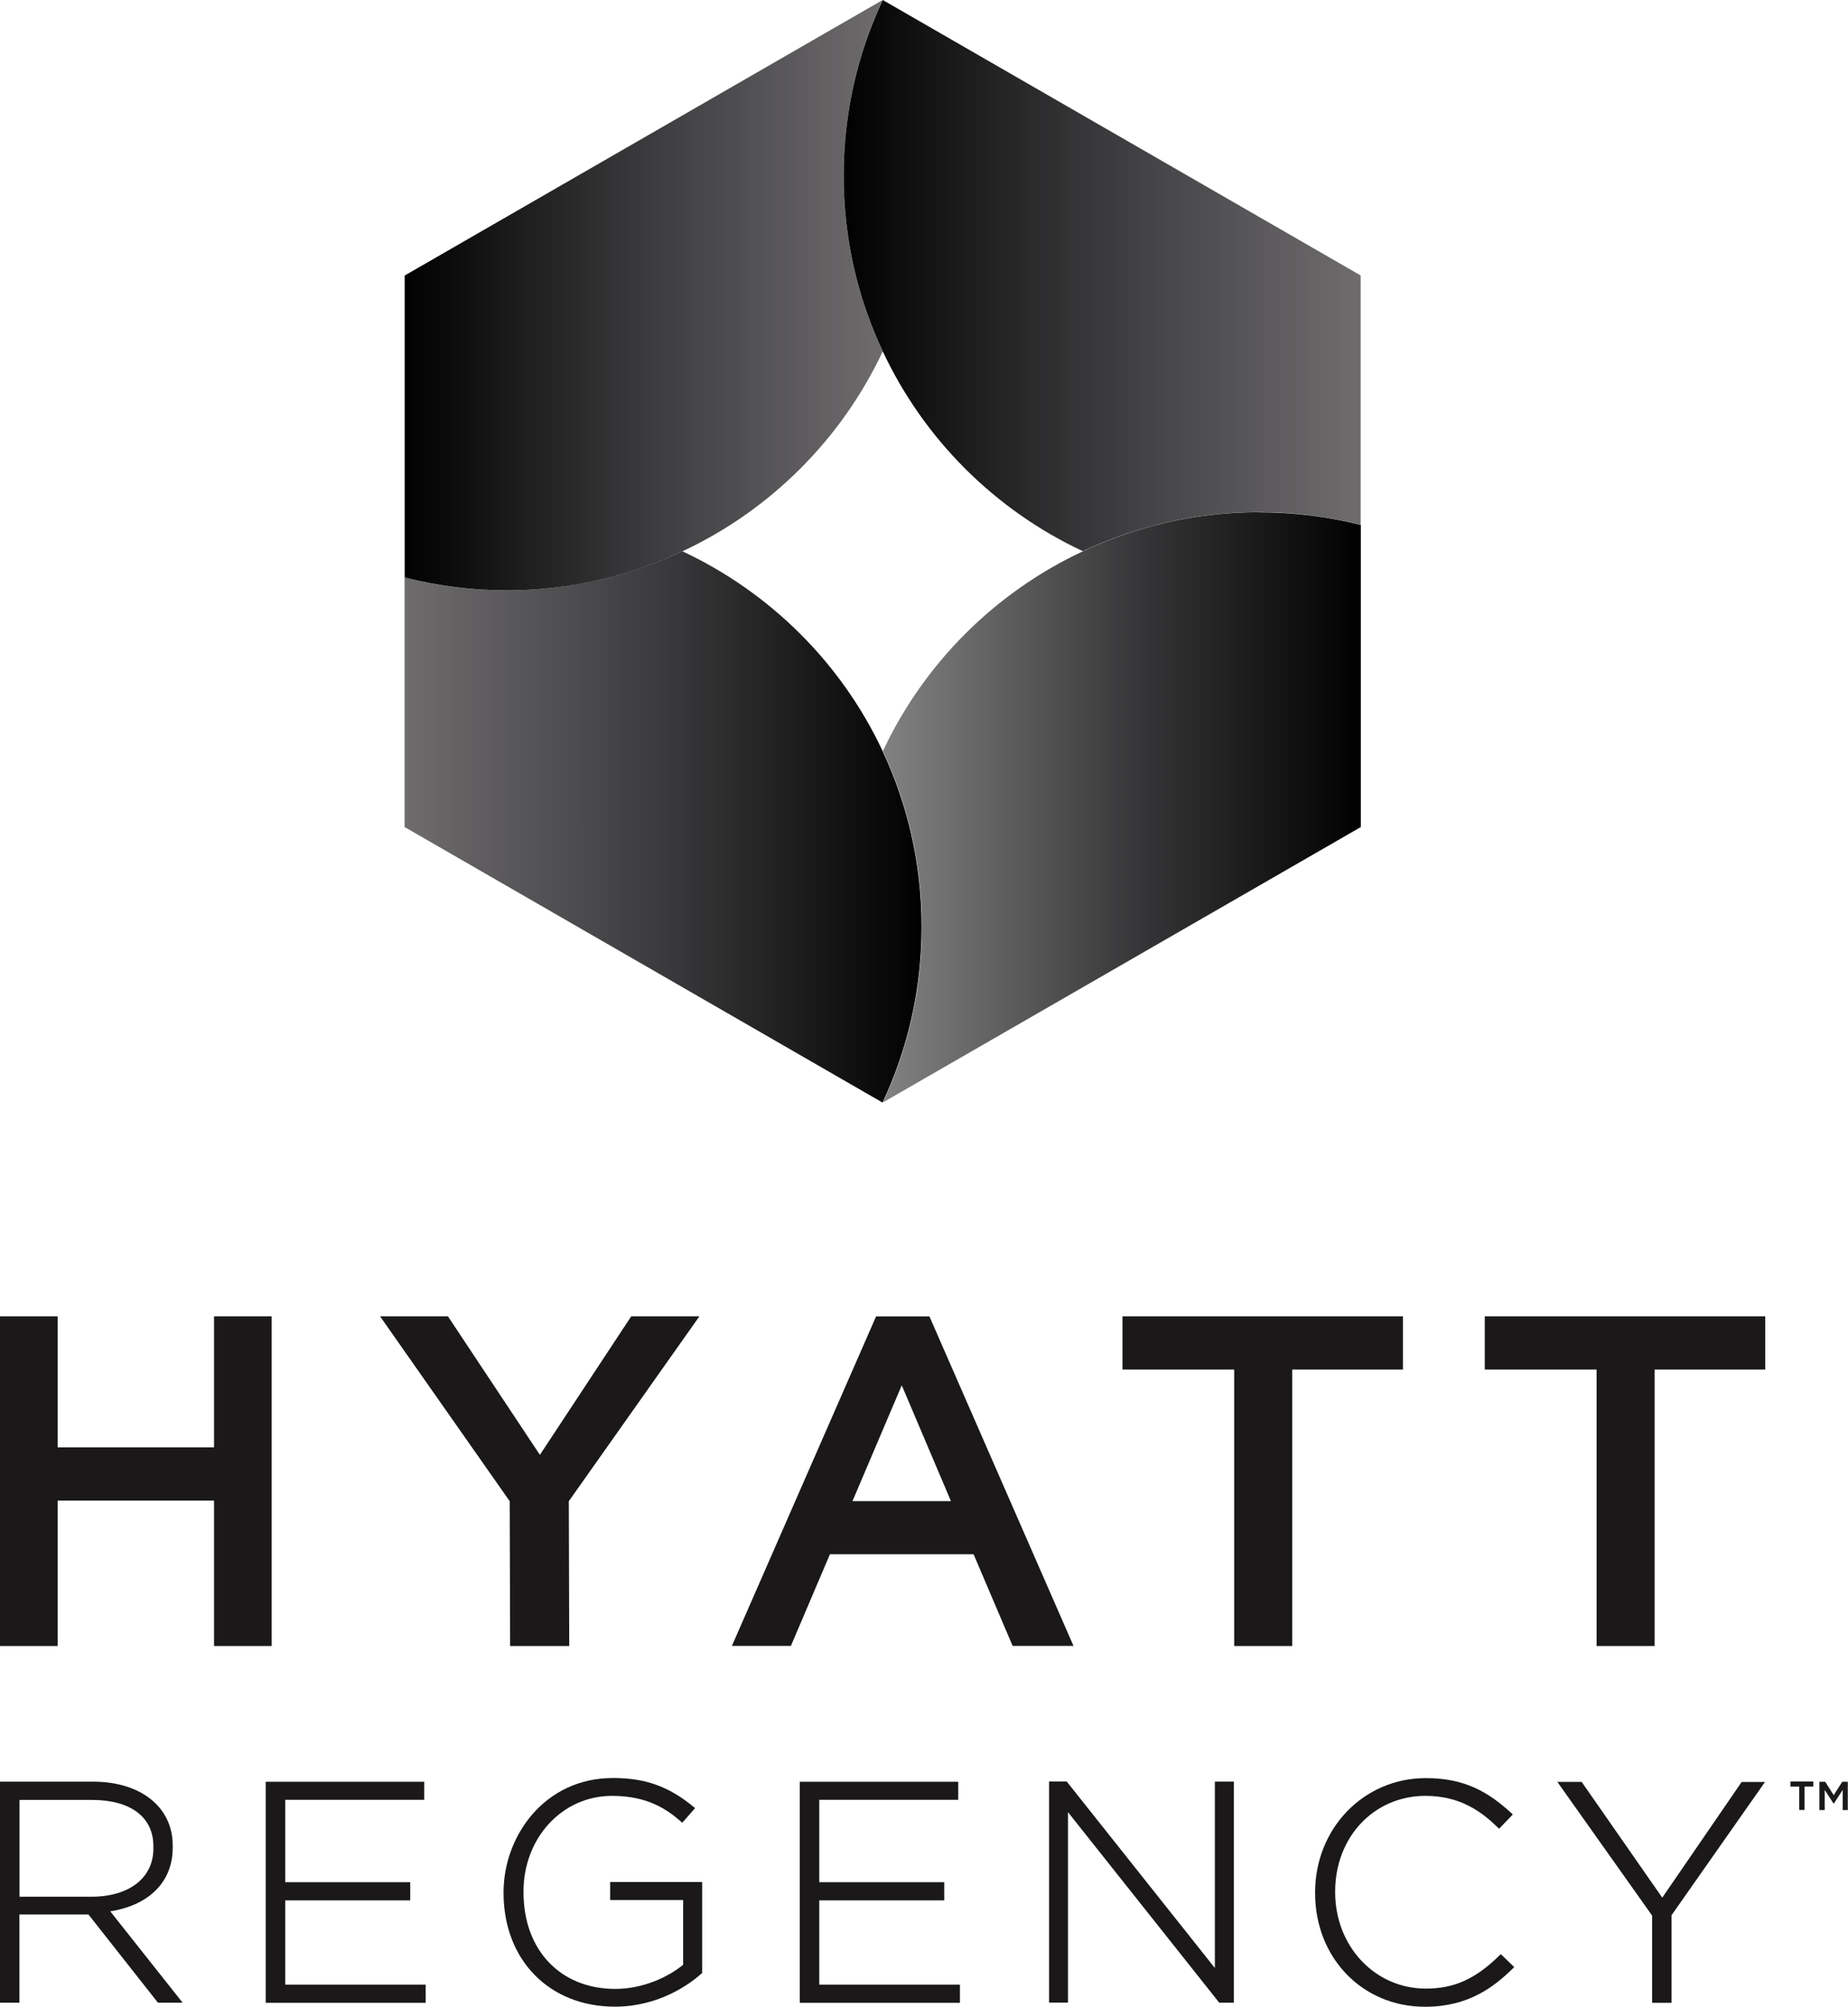 <?xml version="1.0" encoding="UTF-8"?> <svg xmlns="http://www.w3.org/2000/svg" xmlns:xlink="http://www.w3.org/1999/xlink" id="_Слой_1" data-name="Слой 1" viewBox="0 0 177 192.19"><defs><style> .cls-1 { fill: url(#_Безымянный_градиент_3); } .cls-1, .cls-2, .cls-3, .cls-4, .cls-5 { stroke-width: 0px; } .cls-2 { fill: url(#_Безымянный_градиент_4); } .cls-3 { fill: url(#_Безымянный_градиент_3-2); } .cls-4 { fill: url(#_Безымянный_градиент_3-3); } .cls-5 { fill: #1a1818; } </style><linearGradient id="_Безымянный_градиент_3" data-name="Безымянный градиент 3" x1="38.74" y1="114.99" x2="88.26" y2="114.99" gradientTransform="translate(0 194.19) scale(1 -1)" gradientUnits="userSpaceOnUse"><stop offset="0" stop-color="#6f6c6e"></stop><stop offset=".53" stop-color="#373739"></stop><stop offset="1" stop-color="#010101"></stop></linearGradient><linearGradient id="_Безымянный_градиент_3-2" data-name="Безымянный градиент 3" x1="84.55" y1="165.92" x2="38.76" y2="165.92" xlink:href="#_Безымянный_градиент_3"></linearGradient><linearGradient id="_Безымянный_градиент_3-3" data-name="Безымянный градиент 3" x1="130.33" y1="167.8" x2="80.81" y2="167.8" xlink:href="#_Безымянный_градиент_3"></linearGradient><linearGradient id="_Безымянный_градиент_4" data-name="Безымянный градиент 4" x1="84.55" y1="116.86" x2="130.33" y2="116.86" gradientTransform="translate(0 194.19) scale(1 -1)" gradientUnits="userSpaceOnUse"><stop offset="0" stop-color="#828282"></stop><stop offset=".53" stop-color="#373739"></stop><stop offset="1" stop-color="#010101"></stop></linearGradient></defs><path class="cls-5" d="m172.85,173.35h-.52v-2.24h-.84v-.48h2.19v.48h-.84v2.24Zm2.82-.62h-.06l-.84-1.3v1.93h-.51v-2.71h.56l.81,1.28.82-1.28h.53v2.71h-.49v-1.93l-.84,1.3Z"></path><path class="cls-5" d="m5.52,143.72v13.93H0v-31.58h5.52v12.55h14.98v-12.55h5.52v31.58h-5.52v-13.93H5.52Zm0,0v13.93H0v-31.58h5.52v12.55h14.98v-12.55h5.52v31.58h-5.52v-13.93H5.52Zm118.25-12.55h10.6v-5.1h-26.86v5.1h10.7v26.48h5.56v-26.48Zm34.7,0h10.6v-5.1h-26.86v5.1h10.71v26.48h5.56v-26.48h-.01Zm-115.57-5.1h-6.5l12.42,17.71.04,13.87h5.66l-.04-13.87,12.51-17.71h-6.53l-8.75,13.27-8.81-13.27Zm50.35,22.79h-13.76l-3.74,8.78h-5.65l13.81-31.56h5.11l13.8,31.56h-5.83l-3.74-8.78Zm-2.17-5.09l-4.71-11.09-4.72,11.09h9.43Z"></path><path class="cls-5" d="m10.56,183.06c3.75-.59,5.98-2.86,5.98-6.07v-.26c0-3.65-3.06-6.09-7.62-6.09H0v21.17h1.86v-8.45h6.61l6.61,8.39.04.06h2.37l-6.93-8.75h-.01Zm-8.69-1.4v-9.27h6.97c3.65,0,5.85,1.64,5.85,4.41v.26c0,2.8-2.32,4.6-5.94,4.6H1.86Z"></path><path class="cls-5" d="m27.32,190.07v-8.06h11.97v-1.74h-11.97v-7.89h13.31v-1.73h-15.18v21.17h15.32v-1.74h-13.46Z"></path><path class="cls-5" d="m58.44,180.23v1.75h6.99v6.2c-1.37,1.12-3.77,2.31-6.5,2.31-5.26,0-8.79-3.72-8.79-9.26v-.06c0-5.15,3.71-9.17,8.48-9.17,3.34,0,5.21,1.24,6.61,2.47l.12.1,1.23-1.4-.13-.1c-2.4-1.98-4.64-2.78-7.74-2.78-6.57,0-10.48,5.57-10.48,10.95v.06c0,6.42,4.39,10.89,10.66,10.89,4.27,0,7.23-2.21,8.3-3.17l.06-.04v-8.73h-8.79Z"></path><path class="cls-5" d="m78.47,190.07v-8.06h11.97v-1.74h-11.97v-7.89h13.31v-1.73h-15.18v21.17h15.34v-1.74h-13.47Z"></path><path class="cls-5" d="m116.36,170.64v17.85l-14.14-17.8-.04-.06h-1.7v21.17h1.81v-18.24l14.44,18.19.06.06h1.39v-21.17h-1.81Z"></path><path class="cls-5" d="m143.76,187.16l-.12.1c-2.31,2.28-4.36,3.2-7.08,3.2-4.87,0-8.68-4.05-8.68-9.23v-.06c0-5.22,3.71-9.17,8.65-9.17,3.35,0,5.39,1.53,6.93,3.03l.12.12,1.31-1.36-.11-.12c-2.21-2.02-4.45-3.37-8.22-3.37-5.95,0-10.6,4.82-10.6,10.95v.06c0,6.2,4.52,10.89,10.53,10.89,4.13,0,6.56-1.86,8.42-3.68l.12-.12-1.27-1.23h0Z"></path><path class="cls-5" d="m166.82,170.66l-7.61,11.09-7.68-11.03-.06-.06h-2.31l9.08,12.81v8.35h1.86v-8.39l8.95-12.76h-2.24Z"></path><path class="cls-1" d="m84.54,71.94c-3.94-8.41-10.76-15.2-19.18-19.14-5.11,2.39-10.82,3.74-16.82,3.74-3.38,0-6.66-.43-9.79-1.23v23.9l45.78,26.39h0c2.4-5.12,3.74-10.82,3.74-16.84s-1.34-11.71-3.74-16.82h.01Z"></path><path class="cls-3" d="m84.54,0l-45.78,26.39v28.92c3.13.79,6.41,1.23,9.79,1.23,6.02,0,11.73-1.34,16.82-3.74,8.42-3.94,15.22-10.73,19.18-19.14-2.4-5.11-3.74-10.8-3.74-16.82s1.33-11.73,3.73-16.85Z"></path><path class="cls-4" d="m84.55,0c-2.4,5.11-3.74,10.8-3.74,16.83s1.34,11.71,3.74,16.82c3.94,8.41,10.74,15.2,19.16,19.14,5.11-2.39,10.82-3.74,16.82-3.74,3.38,0,6.66.43,9.79,1.21v-23.88L84.55,0Z"></path><path class="cls-2" d="m120.54,49.06c-6.01,0-11.71,1.34-16.82,3.74-8.42,3.94-15.22,10.73-19.16,19.14,2.4,5.11,3.74,10.8,3.74,16.82s-1.34,11.73-3.74,16.83h0s45.78-26.38,45.78-26.38v-28.93c-3.13-.79-6.41-1.21-9.79-1.21Z"></path></svg> 